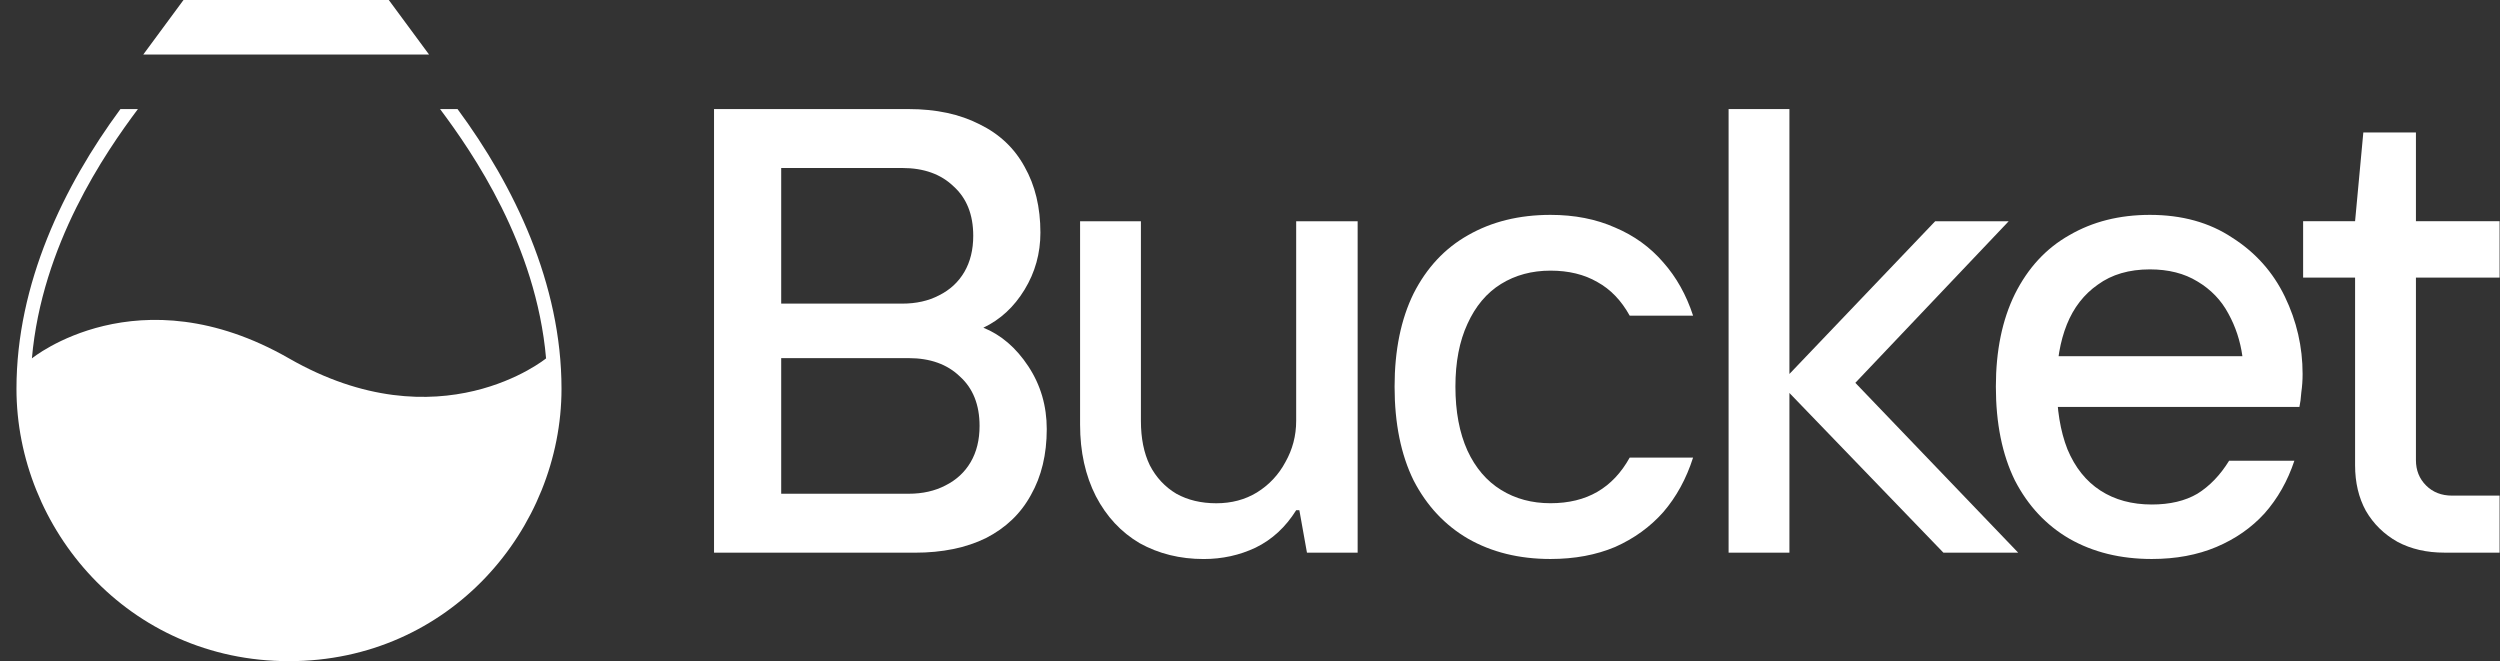 <svg xmlns="http://www.w3.org/2000/svg" width="100%" viewBox="0 0 121 32" fill="none"><rect x="0" y="0" width="121" height="32" fill="#333333" stroke="none"/><path d="M0.797 18.816C0.797 13.729 3.088 8.995 5.828 5.28H6.674C5.09 7.398 2.027 11.838 1.544 17.346C1.544 17.346 6.674 13.153 13.987 17.346C21.3 21.539 26.43 17.346 26.43 17.346C25.947 11.838 22.884 7.398 21.3 5.28H22.146C24.886 8.995 27.177 13.729 27.177 18.816C27.177 25.577 21.792 32 13.987 32C6.182 32 0.797 25.577 0.797 18.816Z" fill="currentColor" style="fill:white;fill-opacity:1;"></path><path d="M18.818 0L20.766 2.64H6.934L8.881 0H18.818Z" fill="currentColor" style="fill:white;fill-opacity:1;"></path><path d="M118.311 26.748C117.453 26.748 116.696 26.575 116.042 26.227C115.387 25.859 114.876 25.358 114.508 24.724C114.16 24.09 113.986 23.354 113.986 22.515V13.436H111.471V10.706H113.986L114.385 6.412H116.931V10.706H120.98V13.436H116.931V22.27C116.931 22.761 117.095 23.17 117.422 23.497C117.749 23.824 118.168 23.988 118.679 23.988H120.98V26.748H118.311Z" fill="currentColor" style="fill:white;fill-opacity:1;"></path><path d="M104.146 27.055C102.632 27.055 101.303 26.728 100.158 26.074C99.033 25.42 98.154 24.479 97.52 23.252C96.907 22.005 96.6 20.491 96.6 18.712C96.6 16.974 96.907 15.482 97.52 14.234C98.154 12.966 99.033 12.015 100.158 11.382C101.283 10.727 102.581 10.4 104.054 10.4C105.608 10.4 106.937 10.768 108.041 11.504C109.166 12.22 110.014 13.171 110.587 14.357C111.16 15.543 111.446 16.79 111.446 18.099C111.446 18.406 111.425 18.702 111.384 18.988C111.364 19.275 111.333 19.51 111.292 19.694H98.594V17.24H108.532C108.43 16.504 108.205 15.819 107.857 15.185C107.509 14.531 107.008 14.009 106.354 13.621C105.72 13.232 104.953 13.038 104.054 13.038C103.052 13.038 102.213 13.283 101.538 13.774C100.864 14.244 100.363 14.889 100.035 15.707C99.708 16.524 99.545 17.475 99.545 18.559C99.545 19.806 99.719 20.87 100.066 21.749C100.434 22.628 100.966 23.293 101.661 23.743C102.356 24.193 103.185 24.418 104.146 24.418C105.025 24.418 105.761 24.244 106.354 23.896C106.947 23.528 107.458 22.997 107.888 22.301H111.047C110.72 23.283 110.239 24.131 109.605 24.847C108.972 25.542 108.194 26.084 107.274 26.473C106.354 26.861 105.311 27.055 104.146 27.055Z" fill="currentColor" style="fill:white;fill-opacity:1;"></path><path d="M83.664 26.75V5.279H86.608V18.1L93.663 10.708H97.221L89.798 18.529L97.681 26.75H94.062L86.608 19.02V26.75H83.664Z" fill="currentColor" style="fill:white;fill-opacity:1;"></path><path d="M75.043 27.055C73.53 27.055 72.201 26.728 71.056 26.074C69.931 25.42 69.052 24.479 68.418 23.252C67.805 22.005 67.498 20.491 67.498 18.712C67.498 16.954 67.805 15.451 68.418 14.204C69.052 12.956 69.931 12.015 71.056 11.382C72.201 10.727 73.53 10.4 75.043 10.4C76.209 10.4 77.252 10.604 78.172 11.014C79.092 11.402 79.869 11.964 80.503 12.7C81.137 13.416 81.618 14.275 81.945 15.277H78.877C78.469 14.541 77.947 13.999 77.313 13.651C76.679 13.283 75.923 13.099 75.043 13.099C74.144 13.099 73.346 13.314 72.651 13.743C71.956 14.173 71.414 14.817 71.025 15.676C70.637 16.514 70.442 17.526 70.442 18.712C70.442 19.919 70.637 20.952 71.025 21.81C71.414 22.649 71.956 23.283 72.651 23.712C73.346 24.142 74.144 24.356 75.043 24.356C75.923 24.356 76.679 24.172 77.313 23.804C77.947 23.436 78.469 22.884 78.877 22.148H81.945C81.618 23.17 81.137 24.05 80.503 24.786C79.869 25.501 79.092 26.064 78.172 26.473C77.252 26.861 76.209 27.055 75.043 27.055Z" fill="currentColor" style="fill:white;fill-opacity:1;"></path><path d="M58.257 27.057C57.112 27.057 56.079 26.801 55.159 26.29C54.259 25.759 53.554 25.002 53.042 24.02C52.531 23.018 52.276 21.863 52.276 20.554V10.708H55.22V20.37C55.22 21.209 55.363 21.924 55.65 22.517C55.956 23.11 56.386 23.57 56.938 23.898C57.49 24.204 58.134 24.358 58.87 24.358C59.606 24.358 60.261 24.184 60.833 23.836C61.426 23.468 61.886 22.977 62.214 22.364C62.561 21.751 62.735 21.086 62.735 20.37V10.708H65.71V26.75H63.257L62.889 24.695H62.735C62.224 25.513 61.57 26.116 60.772 26.505C59.995 26.873 59.157 27.057 58.257 27.057Z" fill="currentColor" style="fill:white;fill-opacity:1;"></path><path d="M34.559 26.75V5.279H43.976C45.305 5.279 46.45 5.524 47.411 6.015C48.372 6.485 49.098 7.17 49.589 8.07C50.1 8.97 50.356 10.033 50.356 11.26C50.356 12.262 50.1 13.182 49.589 14.02C49.078 14.859 48.413 15.472 47.595 15.861C48.454 16.208 49.18 16.832 49.773 17.732C50.366 18.632 50.663 19.644 50.663 20.768C50.663 21.995 50.407 23.059 49.896 23.959C49.405 24.858 48.679 25.553 47.718 26.044C46.757 26.515 45.612 26.75 44.282 26.75H34.559ZM43.976 23.897C44.651 23.897 45.244 23.764 45.755 23.498C46.286 23.233 46.696 22.854 46.982 22.363C47.268 21.873 47.411 21.29 47.411 20.615C47.411 19.593 47.094 18.795 46.46 18.223C45.847 17.63 45.019 17.333 43.976 17.333H37.81V23.897H43.976ZM43.669 14.695C44.344 14.695 44.937 14.562 45.448 14.296C45.98 14.031 46.389 13.652 46.675 13.162C46.961 12.671 47.105 12.088 47.105 11.413C47.105 10.391 46.788 9.593 46.154 9.021C45.54 8.428 44.712 8.131 43.669 8.131H37.81V14.695H43.669Z" fill="currentColor" style="fill:white;fill-opacity:1;"></path></svg>